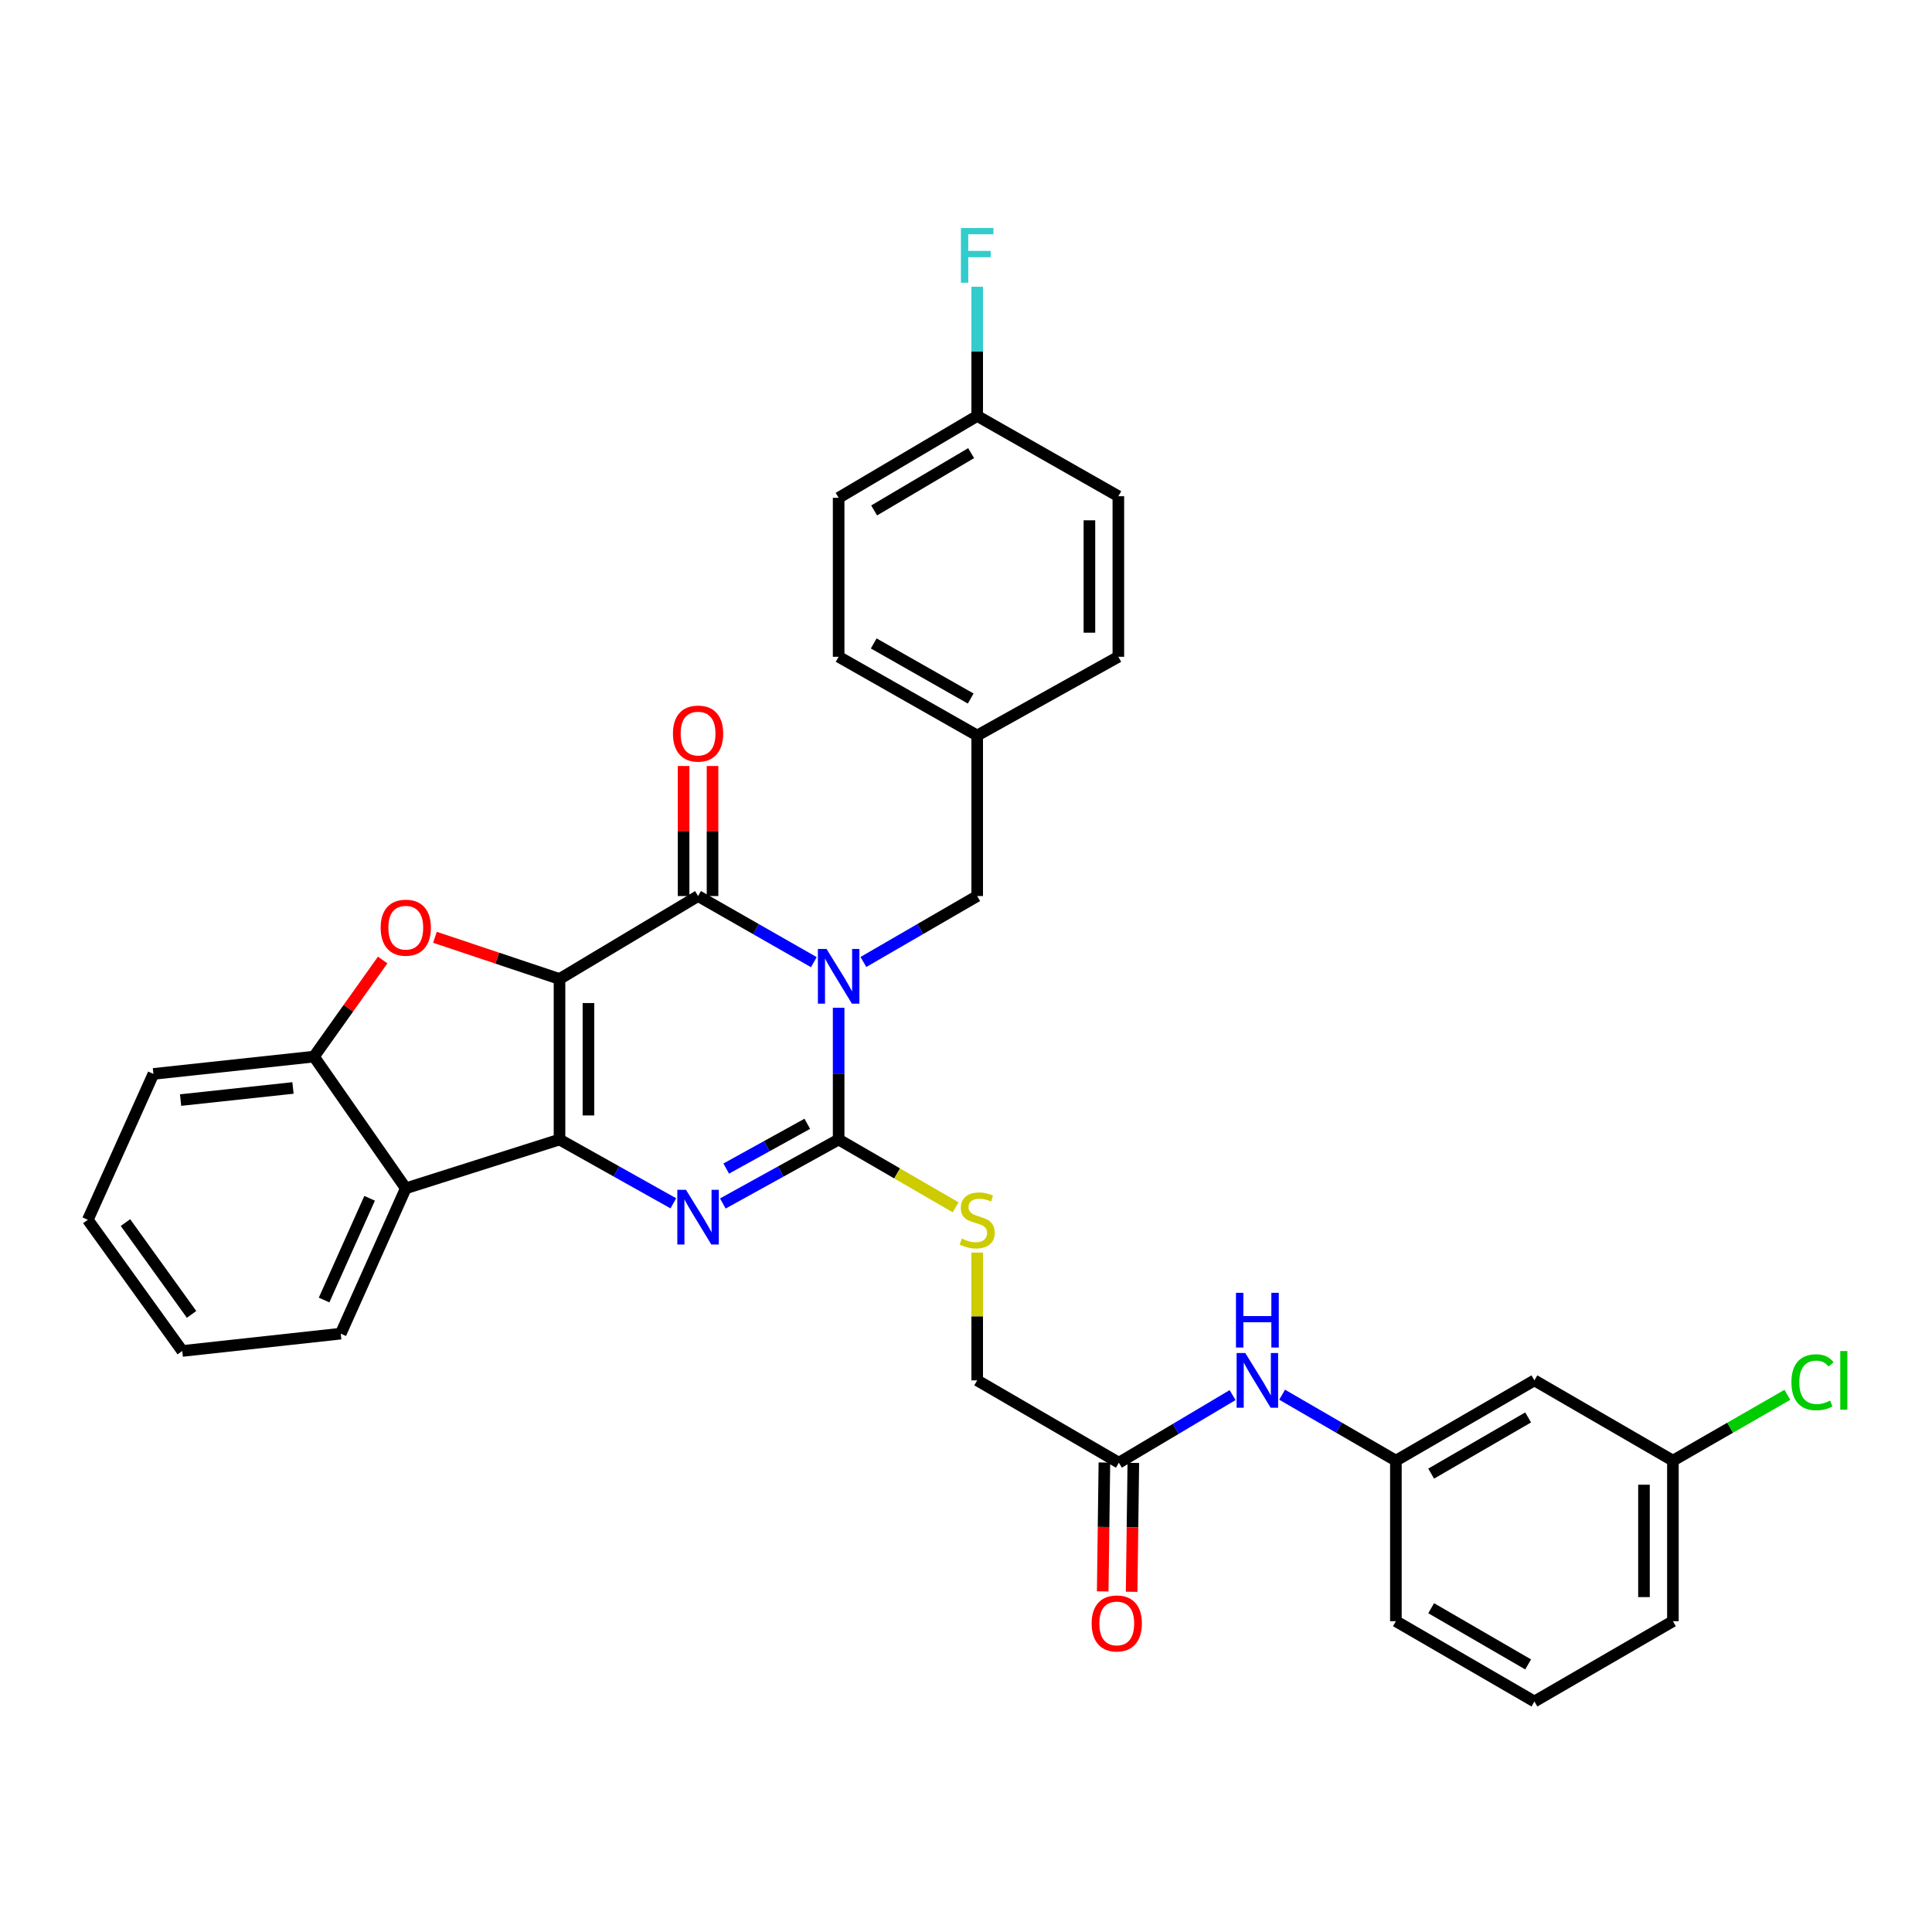 <?xml version='1.0' encoding='iso-8859-1'?>
<svg version='1.1' baseProfile='full'
              xmlns='http://www.w3.org/2000/svg'
                      xmlns:rdkit='http://www.rdkit.org/xml'
                      xmlns:xlink='http://www.w3.org/1999/xlink'
                  xml:space='preserve'
width='1000px' height='1000px' viewBox='0 0 1000 1000'>
<!-- END OF HEADER -->
<rect style='opacity:1.0;fill:#FFFFFF;stroke:none' width='1000' height='1000' x='0' y='0'> </rect>
<path class='bond-1' d='M 289.604,506.717 L 289.604,589.819' style='fill:none;fill-rule:evenodd;stroke:#000000;stroke-width:6px;stroke-linecap:butt;stroke-linejoin:miter;stroke-opacity:1' />
<path class='bond-1' d='M 304.577,519.182 L 304.577,577.354' style='fill:none;fill-rule:evenodd;stroke:#000000;stroke-width:6px;stroke-linecap:butt;stroke-linejoin:miter;stroke-opacity:1' />
<path class='bond-2' d='M 289.604,506.717 L 361.318,463.793' style='fill:none;fill-rule:evenodd;stroke:#000000;stroke-width:6px;stroke-linecap:butt;stroke-linejoin:miter;stroke-opacity:1' />
<path class='bond-5' d='M 289.604,506.717 L 257.365,495.929' style='fill:none;fill-rule:evenodd;stroke:#000000;stroke-width:6px;stroke-linecap:butt;stroke-linejoin:miter;stroke-opacity:1' />
<path class='bond-5' d='M 257.365,495.929 L 225.126,485.142' style='fill:none;fill-rule:evenodd;stroke:#FF0000;stroke-width:6px;stroke-linecap:butt;stroke-linejoin:miter;stroke-opacity:1' />
<path class='bond-0' d='M 421.245,498.015 L 391.282,480.904' style='fill:none;fill-rule:evenodd;stroke:#0000FF;stroke-width:6px;stroke-linecap:butt;stroke-linejoin:miter;stroke-opacity:1' />
<path class='bond-0' d='M 391.282,480.904 L 361.318,463.793' style='fill:none;fill-rule:evenodd;stroke:#000000;stroke-width:6px;stroke-linecap:butt;stroke-linejoin:miter;stroke-opacity:1' />
<path class='bond-3' d='M 434.08,521.616 L 434.08,555.718' style='fill:none;fill-rule:evenodd;stroke:#0000FF;stroke-width:6px;stroke-linecap:butt;stroke-linejoin:miter;stroke-opacity:1' />
<path class='bond-3' d='M 434.08,555.718 L 434.08,589.819' style='fill:none;fill-rule:evenodd;stroke:#000000;stroke-width:6px;stroke-linecap:butt;stroke-linejoin:miter;stroke-opacity:1' />
<path class='bond-9' d='M 446.892,497.921 L 476.343,480.857' style='fill:none;fill-rule:evenodd;stroke:#0000FF;stroke-width:6px;stroke-linecap:butt;stroke-linejoin:miter;stroke-opacity:1' />
<path class='bond-9' d='M 476.343,480.857 L 505.794,463.793' style='fill:none;fill-rule:evenodd;stroke:#000000;stroke-width:6px;stroke-linecap:butt;stroke-linejoin:miter;stroke-opacity:1' />
<path class='bond-4' d='M 289.604,589.819 L 319.063,606.328' style='fill:none;fill-rule:evenodd;stroke:#000000;stroke-width:6px;stroke-linecap:butt;stroke-linejoin:miter;stroke-opacity:1' />
<path class='bond-4' d='M 319.063,606.328 L 348.523,622.836' style='fill:none;fill-rule:evenodd;stroke:#0000FF;stroke-width:6px;stroke-linecap:butt;stroke-linejoin:miter;stroke-opacity:1' />
<path class='bond-6' d='M 289.604,589.819 L 210.029,615.074' style='fill:none;fill-rule:evenodd;stroke:#000000;stroke-width:6px;stroke-linecap:butt;stroke-linejoin:miter;stroke-opacity:1' />
<path class='bond-11' d='M 368.805,463.793 L 368.805,430.138' style='fill:none;fill-rule:evenodd;stroke:#000000;stroke-width:6px;stroke-linecap:butt;stroke-linejoin:miter;stroke-opacity:1' />
<path class='bond-11' d='M 368.805,430.138 L 368.805,396.482' style='fill:none;fill-rule:evenodd;stroke:#FF0000;stroke-width:6px;stroke-linecap:butt;stroke-linejoin:miter;stroke-opacity:1' />
<path class='bond-11' d='M 353.831,463.793 L 353.831,430.138' style='fill:none;fill-rule:evenodd;stroke:#000000;stroke-width:6px;stroke-linecap:butt;stroke-linejoin:miter;stroke-opacity:1' />
<path class='bond-11' d='M 353.831,430.138 L 353.831,396.482' style='fill:none;fill-rule:evenodd;stroke:#FF0000;stroke-width:6px;stroke-linecap:butt;stroke-linejoin:miter;stroke-opacity:1' />
<path class='bond-8' d='M 434.08,589.819 L 464.361,607.364' style='fill:none;fill-rule:evenodd;stroke:#000000;stroke-width:6px;stroke-linecap:butt;stroke-linejoin:miter;stroke-opacity:1' />
<path class='bond-8' d='M 464.361,607.364 L 494.642,624.909' style='fill:none;fill-rule:evenodd;stroke:#CCCC00;stroke-width:6px;stroke-linecap:butt;stroke-linejoin:miter;stroke-opacity:1' />
<path class='bond-34' d='M 434.08,589.819 L 404.108,606.373' style='fill:none;fill-rule:evenodd;stroke:#000000;stroke-width:6px;stroke-linecap:butt;stroke-linejoin:miter;stroke-opacity:1' />
<path class='bond-34' d='M 404.108,606.373 L 374.136,622.927' style='fill:none;fill-rule:evenodd;stroke:#0000FF;stroke-width:6px;stroke-linecap:butt;stroke-linejoin:miter;stroke-opacity:1' />
<path class='bond-34' d='M 417.849,581.678 L 396.869,593.266' style='fill:none;fill-rule:evenodd;stroke:#000000;stroke-width:6px;stroke-linecap:butt;stroke-linejoin:miter;stroke-opacity:1' />
<path class='bond-34' d='M 396.869,593.266 L 375.889,604.854' style='fill:none;fill-rule:evenodd;stroke:#0000FF;stroke-width:6px;stroke-linecap:butt;stroke-linejoin:miter;stroke-opacity:1' />
<path class='bond-7' d='M 198.073,496.899 L 180.293,521.897' style='fill:none;fill-rule:evenodd;stroke:#FF0000;stroke-width:6px;stroke-linecap:butt;stroke-linejoin:miter;stroke-opacity:1' />
<path class='bond-7' d='M 180.293,521.897 L 162.513,546.896' style='fill:none;fill-rule:evenodd;stroke:#000000;stroke-width:6px;stroke-linecap:butt;stroke-linejoin:miter;stroke-opacity:1' />
<path class='bond-22' d='M 210.029,615.074 L 176.363,690.291' style='fill:none;fill-rule:evenodd;stroke:#000000;stroke-width:6px;stroke-linecap:butt;stroke-linejoin:miter;stroke-opacity:1' />
<path class='bond-22' d='M 191.312,620.24 L 167.746,672.891' style='fill:none;fill-rule:evenodd;stroke:#000000;stroke-width:6px;stroke-linecap:butt;stroke-linejoin:miter;stroke-opacity:1' />
<path class='bond-33' d='M 210.029,615.074 L 162.513,546.896' style='fill:none;fill-rule:evenodd;stroke:#000000;stroke-width:6px;stroke-linecap:butt;stroke-linejoin:miter;stroke-opacity:1' />
<path class='bond-27' d='M 162.513,546.896 L 79.403,555.855' style='fill:none;fill-rule:evenodd;stroke:#000000;stroke-width:6px;stroke-linecap:butt;stroke-linejoin:miter;stroke-opacity:1' />
<path class='bond-27' d='M 151.651,563.127 L 93.474,569.398' style='fill:none;fill-rule:evenodd;stroke:#000000;stroke-width:6px;stroke-linecap:butt;stroke-linejoin:miter;stroke-opacity:1' />
<path class='bond-16' d='M 505.794,648.328 L 505.794,681.4' style='fill:none;fill-rule:evenodd;stroke:#CCCC00;stroke-width:6px;stroke-linecap:butt;stroke-linejoin:miter;stroke-opacity:1' />
<path class='bond-16' d='M 505.794,681.4 L 505.794,714.473' style='fill:none;fill-rule:evenodd;stroke:#000000;stroke-width:6px;stroke-linecap:butt;stroke-linejoin:miter;stroke-opacity:1' />
<path class='bond-17' d='M 505.794,463.793 L 505.794,380.691' style='fill:none;fill-rule:evenodd;stroke:#000000;stroke-width:6px;stroke-linecap:butt;stroke-linejoin:miter;stroke-opacity:1' />
<path class='bond-10' d='M 579.122,757.097 L 505.794,714.473' style='fill:none;fill-rule:evenodd;stroke:#000000;stroke-width:6px;stroke-linecap:butt;stroke-linejoin:miter;stroke-opacity:1' />
<path class='bond-12' d='M 579.122,757.097 L 608.554,739.598' style='fill:none;fill-rule:evenodd;stroke:#000000;stroke-width:6px;stroke-linecap:butt;stroke-linejoin:miter;stroke-opacity:1' />
<path class='bond-12' d='M 608.554,739.598 L 637.986,722.098' style='fill:none;fill-rule:evenodd;stroke:#0000FF;stroke-width:6px;stroke-linecap:butt;stroke-linejoin:miter;stroke-opacity:1' />
<path class='bond-15' d='M 571.636,756.999 L 571.199,790.355' style='fill:none;fill-rule:evenodd;stroke:#000000;stroke-width:6px;stroke-linecap:butt;stroke-linejoin:miter;stroke-opacity:1' />
<path class='bond-15' d='M 571.199,790.355 L 570.762,823.711' style='fill:none;fill-rule:evenodd;stroke:#FF0000;stroke-width:6px;stroke-linecap:butt;stroke-linejoin:miter;stroke-opacity:1' />
<path class='bond-15' d='M 586.608,757.195 L 586.171,790.551' style='fill:none;fill-rule:evenodd;stroke:#000000;stroke-width:6px;stroke-linecap:butt;stroke-linejoin:miter;stroke-opacity:1' />
<path class='bond-15' d='M 586.171,790.551 L 585.734,823.908' style='fill:none;fill-rule:evenodd;stroke:#FF0000;stroke-width:6px;stroke-linecap:butt;stroke-linejoin:miter;stroke-opacity:1' />
<path class='bond-13' d='M 663.623,721.898 L 693.066,738.961' style='fill:none;fill-rule:evenodd;stroke:#0000FF;stroke-width:6px;stroke-linecap:butt;stroke-linejoin:miter;stroke-opacity:1' />
<path class='bond-13' d='M 693.066,738.961 L 722.509,756.024' style='fill:none;fill-rule:evenodd;stroke:#000000;stroke-width:6px;stroke-linecap:butt;stroke-linejoin:miter;stroke-opacity:1' />
<path class='bond-14' d='M 722.509,756.024 L 794.207,714.473' style='fill:none;fill-rule:evenodd;stroke:#000000;stroke-width:6px;stroke-linecap:butt;stroke-linejoin:miter;stroke-opacity:1' />
<path class='bond-14' d='M 740.772,762.746 L 790.96,733.66' style='fill:none;fill-rule:evenodd;stroke:#000000;stroke-width:6px;stroke-linecap:butt;stroke-linejoin:miter;stroke-opacity:1' />
<path class='bond-29' d='M 722.509,756.024 L 722.509,839.126' style='fill:none;fill-rule:evenodd;stroke:#000000;stroke-width:6px;stroke-linecap:butt;stroke-linejoin:miter;stroke-opacity:1' />
<path class='bond-18' d='M 794.207,714.473 L 865.896,756.024' style='fill:none;fill-rule:evenodd;stroke:#000000;stroke-width:6px;stroke-linecap:butt;stroke-linejoin:miter;stroke-opacity:1' />
<path class='bond-23' d='M 505.794,380.691 L 578.856,339.947' style='fill:none;fill-rule:evenodd;stroke:#000000;stroke-width:6px;stroke-linecap:butt;stroke-linejoin:miter;stroke-opacity:1' />
<path class='bond-24' d='M 505.794,380.691 L 434.08,339.947' style='fill:none;fill-rule:evenodd;stroke:#000000;stroke-width:6px;stroke-linecap:butt;stroke-linejoin:miter;stroke-opacity:1' />
<path class='bond-24' d='M 502.434,361.561 L 452.234,333.04' style='fill:none;fill-rule:evenodd;stroke:#000000;stroke-width:6px;stroke-linecap:butt;stroke-linejoin:miter;stroke-opacity:1' />
<path class='bond-20' d='M 865.896,756.024 L 895.521,738.987' style='fill:none;fill-rule:evenodd;stroke:#000000;stroke-width:6px;stroke-linecap:butt;stroke-linejoin:miter;stroke-opacity:1' />
<path class='bond-20' d='M 895.521,738.987 L 925.147,721.951' style='fill:none;fill-rule:evenodd;stroke:#00CC00;stroke-width:6px;stroke-linecap:butt;stroke-linejoin:miter;stroke-opacity:1' />
<path class='bond-37' d='M 865.896,756.024 L 865.896,839.126' style='fill:none;fill-rule:evenodd;stroke:#000000;stroke-width:6px;stroke-linecap:butt;stroke-linejoin:miter;stroke-opacity:1' />
<path class='bond-37' d='M 850.922,768.489 L 850.922,826.661' style='fill:none;fill-rule:evenodd;stroke:#000000;stroke-width:6px;stroke-linecap:butt;stroke-linejoin:miter;stroke-opacity:1' />
<path class='bond-19' d='M 505.794,215.294 L 434.08,257.668' style='fill:none;fill-rule:evenodd;stroke:#000000;stroke-width:6px;stroke-linecap:butt;stroke-linejoin:miter;stroke-opacity:1' />
<path class='bond-19' d='M 502.654,234.541 L 452.455,264.203' style='fill:none;fill-rule:evenodd;stroke:#000000;stroke-width:6px;stroke-linecap:butt;stroke-linejoin:miter;stroke-opacity:1' />
<path class='bond-21' d='M 505.794,215.294 L 505.794,181.857' style='fill:none;fill-rule:evenodd;stroke:#000000;stroke-width:6px;stroke-linecap:butt;stroke-linejoin:miter;stroke-opacity:1' />
<path class='bond-21' d='M 505.794,181.857 L 505.794,148.421' style='fill:none;fill-rule:evenodd;stroke:#33CCCC;stroke-width:6px;stroke-linecap:butt;stroke-linejoin:miter;stroke-opacity:1' />
<path class='bond-36' d='M 505.794,215.294 L 578.856,256.845' style='fill:none;fill-rule:evenodd;stroke:#000000;stroke-width:6px;stroke-linecap:butt;stroke-linejoin:miter;stroke-opacity:1' />
<path class='bond-31' d='M 176.363,690.291 L 94.334,699.258' style='fill:none;fill-rule:evenodd;stroke:#000000;stroke-width:6px;stroke-linecap:butt;stroke-linejoin:miter;stroke-opacity:1' />
<path class='bond-26' d='M 578.856,339.947 L 578.856,256.845' style='fill:none;fill-rule:evenodd;stroke:#000000;stroke-width:6px;stroke-linecap:butt;stroke-linejoin:miter;stroke-opacity:1' />
<path class='bond-26' d='M 563.883,327.482 L 563.883,269.31' style='fill:none;fill-rule:evenodd;stroke:#000000;stroke-width:6px;stroke-linecap:butt;stroke-linejoin:miter;stroke-opacity:1' />
<path class='bond-25' d='M 434.08,339.947 L 434.08,257.668' style='fill:none;fill-rule:evenodd;stroke:#000000;stroke-width:6px;stroke-linecap:butt;stroke-linejoin:miter;stroke-opacity:1' />
<path class='bond-32' d='M 79.403,555.855 L 45.455,631.371' style='fill:none;fill-rule:evenodd;stroke:#000000;stroke-width:6px;stroke-linecap:butt;stroke-linejoin:miter;stroke-opacity:1' />
<path class='bond-28' d='M 794.207,880.686 L 722.509,839.126' style='fill:none;fill-rule:evenodd;stroke:#000000;stroke-width:6px;stroke-linecap:butt;stroke-linejoin:miter;stroke-opacity:1' />
<path class='bond-28' d='M 790.961,861.497 L 740.773,832.406' style='fill:none;fill-rule:evenodd;stroke:#000000;stroke-width:6px;stroke-linecap:butt;stroke-linejoin:miter;stroke-opacity:1' />
<path class='bond-30' d='M 794.207,880.686 L 865.896,839.126' style='fill:none;fill-rule:evenodd;stroke:#000000;stroke-width:6px;stroke-linecap:butt;stroke-linejoin:miter;stroke-opacity:1' />
<path class='bond-35' d='M 94.334,699.258 L 45.455,631.371' style='fill:none;fill-rule:evenodd;stroke:#000000;stroke-width:6px;stroke-linecap:butt;stroke-linejoin:miter;stroke-opacity:1' />
<path class='bond-35' d='M 99.154,680.326 L 64.938,632.805' style='fill:none;fill-rule:evenodd;stroke:#000000;stroke-width:6px;stroke-linecap:butt;stroke-linejoin:miter;stroke-opacity:1' />
<path  class='atom-1' d='M 427.82 491.185
L 437.1 506.185
Q 438.02 507.665, 439.5 510.345
Q 440.98 513.025, 441.06 513.185
L 441.06 491.185
L 444.82 491.185
L 444.82 519.505
L 440.94 519.505
L 430.98 503.105
Q 429.82 501.185, 428.58 498.985
Q 427.38 496.785, 427.02 496.105
L 427.02 519.505
L 423.34 519.505
L 423.34 491.185
L 427.82 491.185
' fill='#0000FF'/>
<path  class='atom-5' d='M 355.058 615.846
L 364.338 630.846
Q 365.258 632.326, 366.738 635.006
Q 368.218 637.686, 368.298 637.846
L 368.298 615.846
L 372.058 615.846
L 372.058 644.166
L 368.178 644.166
L 358.218 627.766
Q 357.058 625.846, 355.818 623.646
Q 354.618 621.446, 354.258 620.766
L 354.258 644.166
L 350.578 644.166
L 350.578 615.846
L 355.058 615.846
' fill='#0000FF'/>
<path  class='atom-6' d='M 197.029 480.169
Q 197.029 473.369, 200.389 469.569
Q 203.749 465.769, 210.029 465.769
Q 216.309 465.769, 219.669 469.569
Q 223.029 473.369, 223.029 480.169
Q 223.029 487.049, 219.629 490.969
Q 216.229 494.849, 210.029 494.849
Q 203.789 494.849, 200.389 490.969
Q 197.029 487.089, 197.029 480.169
M 210.029 491.649
Q 214.349 491.649, 216.669 488.769
Q 219.029 485.849, 219.029 480.169
Q 219.029 474.609, 216.669 471.809
Q 214.349 468.969, 210.029 468.969
Q 205.709 468.969, 203.349 471.769
Q 201.029 474.569, 201.029 480.169
Q 201.029 485.889, 203.349 488.769
Q 205.709 491.649, 210.029 491.649
' fill='#FF0000'/>
<path  class='atom-9' d='M 497.794 641.091
Q 498.114 641.211, 499.434 641.771
Q 500.754 642.331, 502.194 642.691
Q 503.674 643.011, 505.114 643.011
Q 507.794 643.011, 509.354 641.731
Q 510.914 640.411, 510.914 638.131
Q 510.914 636.571, 510.114 635.611
Q 509.354 634.651, 508.154 634.131
Q 506.954 633.611, 504.954 633.011
Q 502.434 632.251, 500.914 631.531
Q 499.434 630.811, 498.354 629.291
Q 497.314 627.771, 497.314 625.211
Q 497.314 621.651, 499.714 619.451
Q 502.154 617.251, 506.954 617.251
Q 510.234 617.251, 513.954 618.811
L 513.034 621.891
Q 509.634 620.491, 507.074 620.491
Q 504.314 620.491, 502.794 621.651
Q 501.274 622.771, 501.314 624.731
Q 501.314 626.251, 502.074 627.171
Q 502.874 628.091, 503.994 628.611
Q 505.154 629.131, 507.074 629.731
Q 509.634 630.531, 511.154 631.331
Q 512.674 632.131, 513.754 633.771
Q 514.874 635.371, 514.874 638.131
Q 514.874 642.051, 512.234 644.171
Q 509.634 646.251, 505.274 646.251
Q 502.754 646.251, 500.834 645.691
Q 498.954 645.171, 496.714 644.251
L 497.794 641.091
' fill='#CCCC00'/>
<path  class='atom-12' d='M 348.318 379.698
Q 348.318 372.898, 351.678 369.098
Q 355.038 365.298, 361.318 365.298
Q 367.598 365.298, 370.958 369.098
Q 374.318 372.898, 374.318 379.698
Q 374.318 386.578, 370.918 390.498
Q 367.518 394.378, 361.318 394.378
Q 355.078 394.378, 351.678 390.498
Q 348.318 386.618, 348.318 379.698
M 361.318 391.178
Q 365.638 391.178, 367.958 388.298
Q 370.318 385.378, 370.318 379.698
Q 370.318 374.138, 367.958 371.338
Q 365.638 368.498, 361.318 368.498
Q 356.998 368.498, 354.638 371.298
Q 352.318 374.098, 352.318 379.698
Q 352.318 385.418, 354.638 388.298
Q 356.998 391.178, 361.318 391.178
' fill='#FF0000'/>
<path  class='atom-13' d='M 644.552 700.313
L 653.832 715.313
Q 654.752 716.793, 656.232 719.473
Q 657.712 722.153, 657.792 722.313
L 657.792 700.313
L 661.552 700.313
L 661.552 728.633
L 657.672 728.633
L 647.712 712.233
Q 646.552 710.313, 645.312 708.113
Q 644.112 705.913, 643.752 705.233
L 643.752 728.633
L 640.072 728.633
L 640.072 700.313
L 644.552 700.313
' fill='#0000FF'/>
<path  class='atom-13' d='M 639.732 669.161
L 643.572 669.161
L 643.572 681.201
L 658.052 681.201
L 658.052 669.161
L 661.892 669.161
L 661.892 697.481
L 658.052 697.481
L 658.052 684.401
L 643.572 684.401
L 643.572 697.481
L 639.732 697.481
L 639.732 669.161
' fill='#0000FF'/>
<path  class='atom-16' d='M 565.033 840.288
Q 565.033 833.488, 568.393 829.688
Q 571.753 825.888, 578.033 825.888
Q 584.313 825.888, 587.673 829.688
Q 591.033 833.488, 591.033 840.288
Q 591.033 847.168, 587.633 851.088
Q 584.233 854.968, 578.033 854.968
Q 571.793 854.968, 568.393 851.088
Q 565.033 847.208, 565.033 840.288
M 578.033 851.768
Q 582.353 851.768, 584.673 848.888
Q 587.033 845.968, 587.033 840.288
Q 587.033 834.728, 584.673 831.928
Q 582.353 829.088, 578.033 829.088
Q 573.713 829.088, 571.353 831.888
Q 569.033 834.688, 569.033 840.288
Q 569.033 846.008, 571.353 848.888
Q 573.713 851.768, 578.033 851.768
' fill='#FF0000'/>
<path  class='atom-21' d='M 927.231 715.453
Q 927.231 708.413, 930.511 704.733
Q 933.831 701.013, 940.111 701.013
Q 945.951 701.013, 949.071 705.133
L 946.431 707.293
Q 944.151 704.293, 940.111 704.293
Q 935.831 704.293, 933.551 707.173
Q 931.311 710.013, 931.311 715.453
Q 931.311 721.053, 933.631 723.933
Q 935.991 726.813, 940.551 726.813
Q 943.671 726.813, 947.311 724.933
L 948.431 727.933
Q 946.951 728.893, 944.711 729.453
Q 942.471 730.013, 939.991 730.013
Q 933.831 730.013, 930.511 726.253
Q 927.231 722.493, 927.231 715.453
' fill='#00CC00'/>
<path  class='atom-21' d='M 952.511 699.293
L 956.191 699.293
L 956.191 729.653
L 952.511 729.653
L 952.511 699.293
' fill='#00CC00'/>
<path  class='atom-22' d='M 497.374 118.023
L 514.214 118.023
L 514.214 121.263
L 501.174 121.263
L 501.174 129.863
L 512.774 129.863
L 512.774 133.143
L 501.174 133.143
L 501.174 146.343
L 497.374 146.343
L 497.374 118.023
' fill='#33CCCC'/>
</svg>
